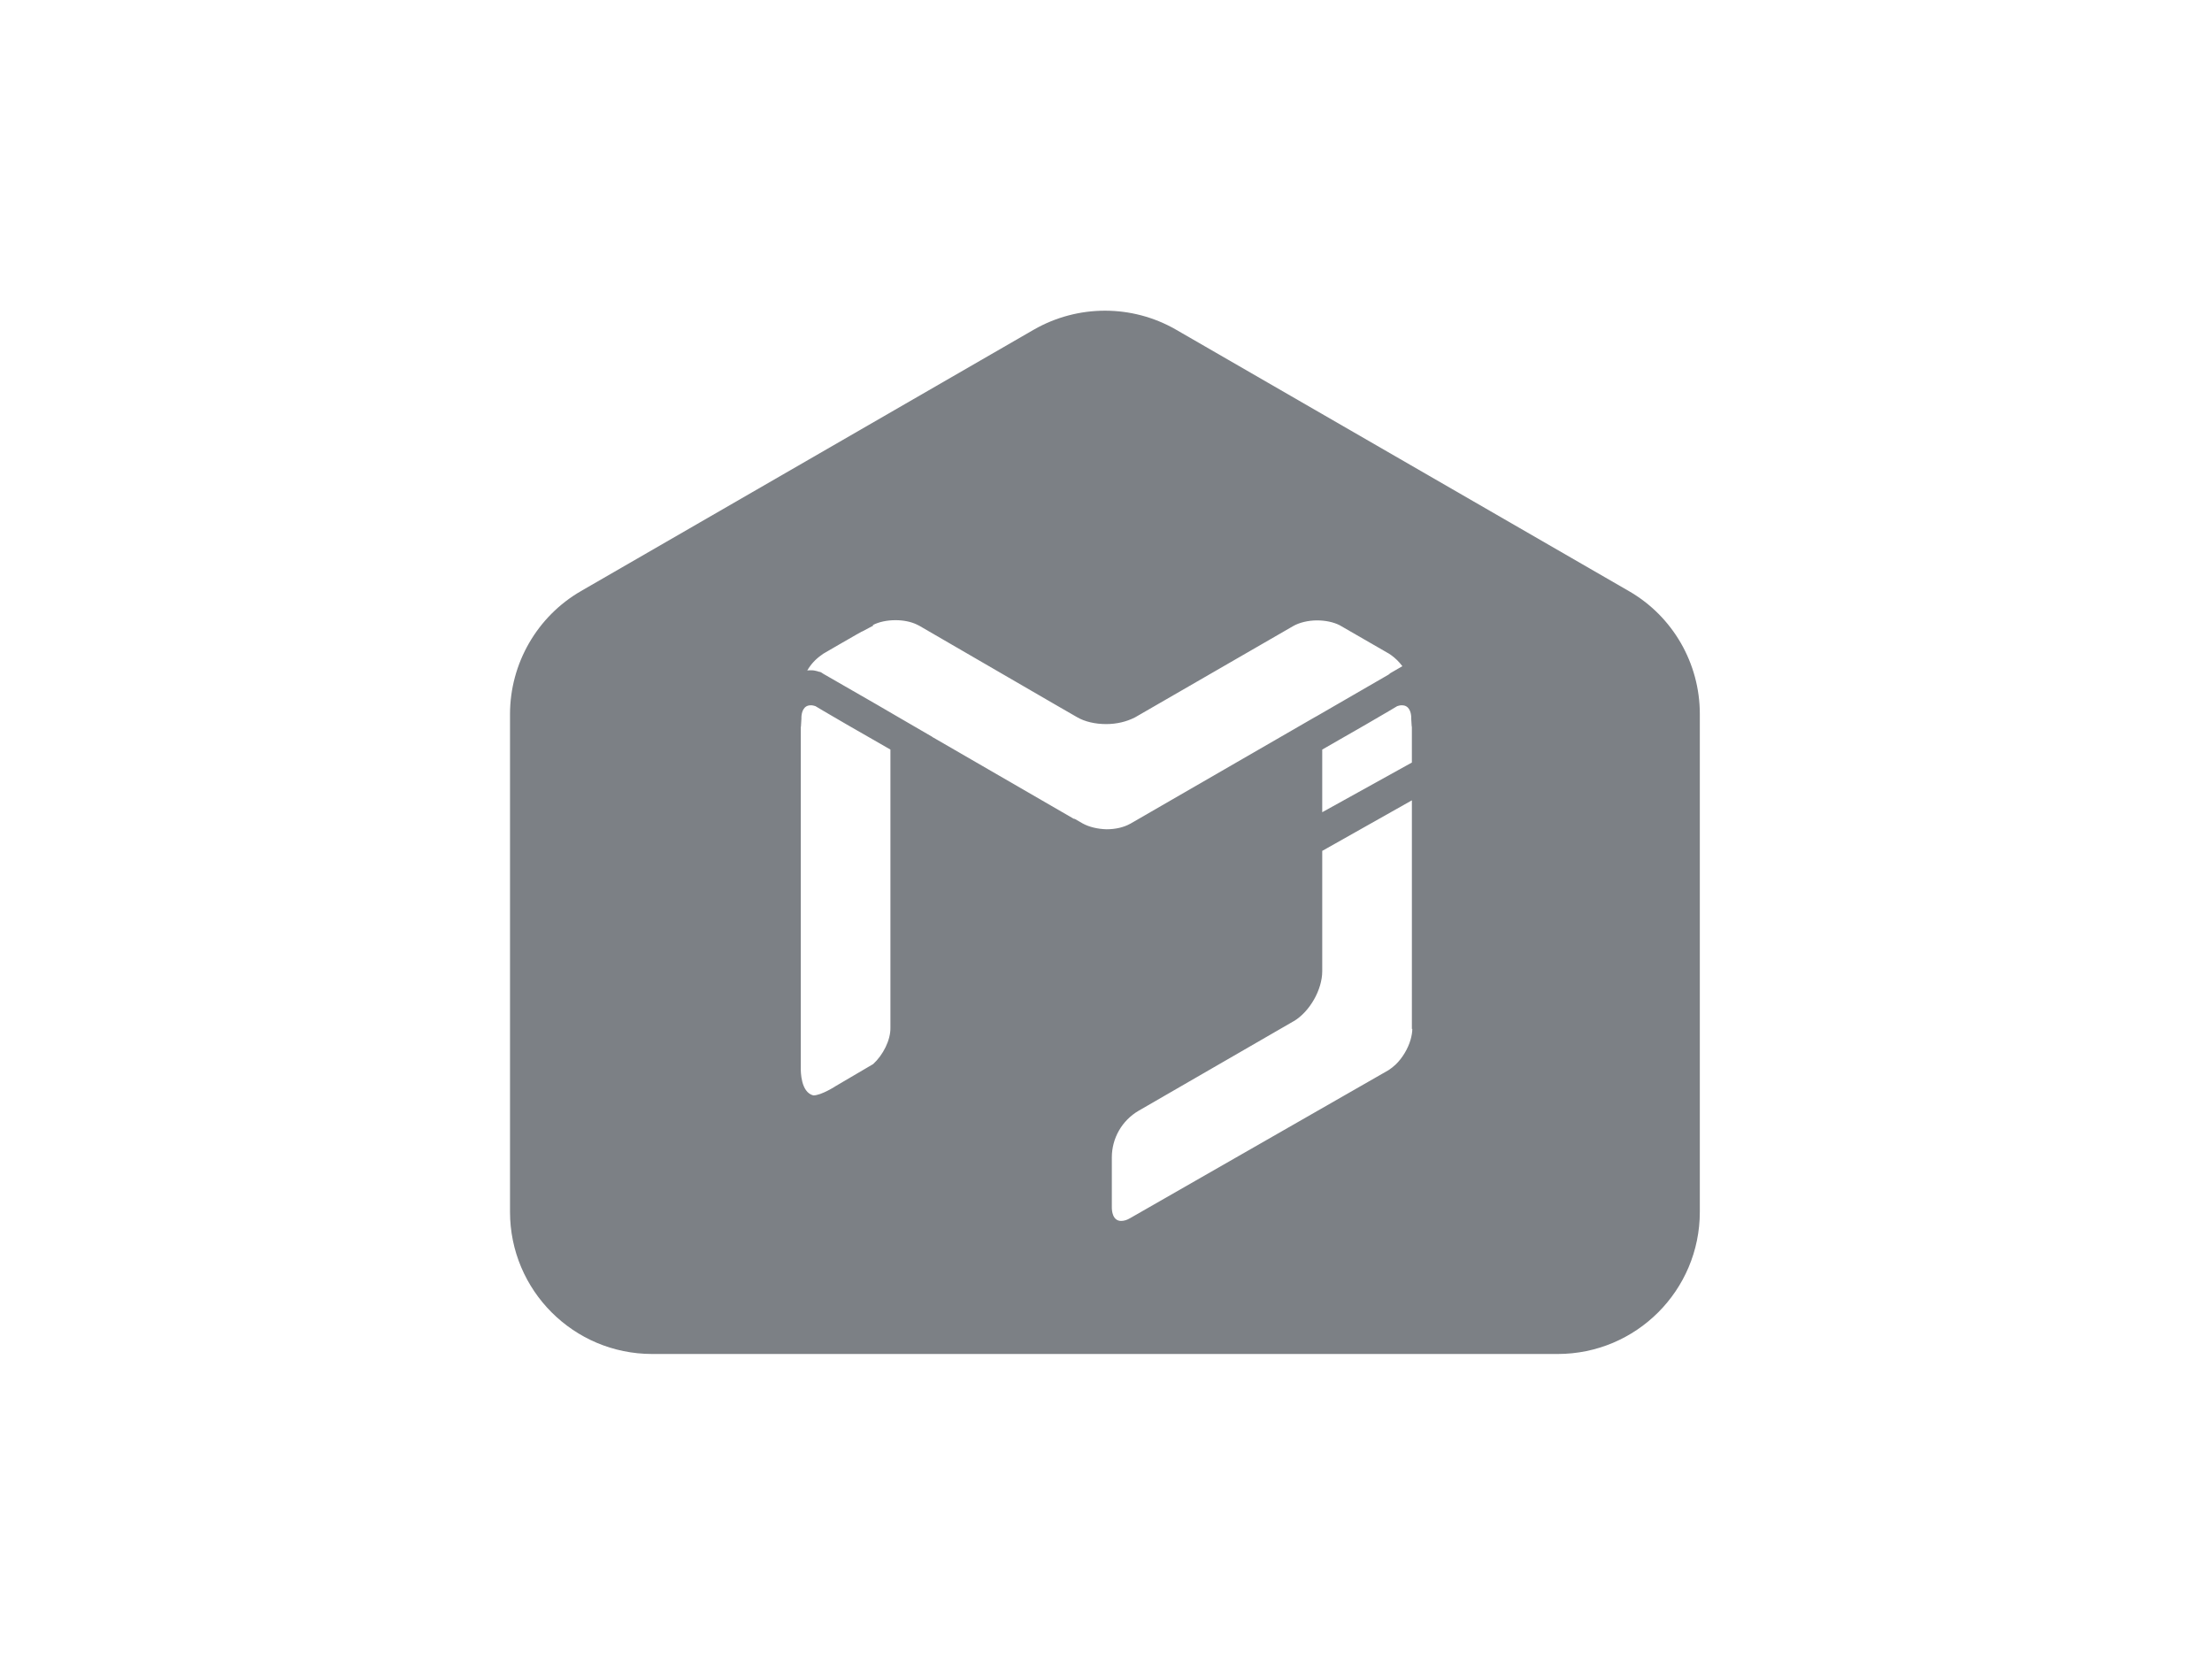 <?xml version="1.0" encoding="utf-8"?>
<!-- Generator: Adobe Illustrator 26.0.3, SVG Export Plug-In . SVG Version: 6.00 Build 0)  -->
<!DOCTYPE svg PUBLIC "-//W3C//DTD SVG 1.1//EN" "http://www.w3.org/Graphics/SVG/1.1/DTD/svg11.dtd">
<svg version="1.1" id="Calque_1" xmlns:x="http://ns.adobe.com/Extensibility/1.0/" xmlns:i="http://ns.adobe.com/AdobeIllustrator/10.0/" xmlns:graph="http://ns.adobe.com/Graphs/1.0/"
	 xmlns="http://www.w3.org/2000/svg" xmlns:xlink="http://www.w3.org/1999/xlink" x="0px" y="0px" viewBox="0 0 1024 768"
	 style="enable-background:new 0 0 1024 768;" xml:space="preserve">
<style type="text/css">
	.Ombre_x0020_portée{fill:none;}
	.Lueur_x0020_externe_x0020_5 pt{fill:none;}
	.Néon_x0020_bleu{fill:none;stroke:#8AACDA;stroke-width:7;stroke-linecap:round;stroke-linejoin:round;}
	.Ton_x0020_clair_x0020_chrome{fill:url(#SVGID_1_);stroke:#FFFFFF;stroke-width:0.363;stroke-miterlimit:1;}
	.Swing_GS{fill:#FFDD00;}
	.Alysse_GS{fill:#A6D0E4;}
	.st0{fill:#7C8085;}
</style>
<linearGradient id="SVGID_1_" gradientUnits="userSpaceOnUse" x1="0" y1="0" x2="6.123234e-17" y2="-1">
	<stop  offset="0" style="stop-color:#656565"/>
	<stop  offset="0.618" style="stop-color:#1B1B1B"/>
	<stop  offset="0.629" style="stop-color:#545454"/>
	<stop  offset="0.983" style="stop-color:#3E3E3E"/>
</linearGradient>
<path class="st0" d="M754,273.6l-209.6-121c-20.3-11.7-45.4-11.7-65.8,0l-209.6,121c-20.3,11.7-32.9,33.5-32.9,57V561
	c0,36.3,29.4,65.8,65.8,65.8h419.2c36.3,0,65.8-29.4,65.8-65.8l0-230.5C786.9,307.1,774.4,285.3,754,273.6z M653.3,331.9
	c0,0.3,0,0.6,0,0.8l0.2,3.3l0,0c0,0.2,0.1,0.4,0.1,0.6c0,0,0,0,0,0.1V353l-41.5,23V347l8-4.6l7.5-4.3v0l4.7-2.7l10.8-6.3l3.7-2.2
	c0.2-0.1,0.5-0.1,0.7-0.2c0.1,0,0.3-0.1,0.4-0.1c0.4-0.1,0.7-0.1,1.1-0.1C652.4,326.5,653.2,329.8,653.3,331.9z M404.2,492.6
	l-17.2,10.1c0,0-6.7,4.4-10.5,4.4c-5.8-1.5-5.8-11-5.8-12.6V336.7c0,0,0,0,0-0.1c0.1-0.2,0.1-0.4,0.1-0.6l0,0l0.2-3.3
	c0-0.2,0-0.5,0-0.8c0.1-2.1,0.9-5.4,4.3-5.4c0.3,0,0.7,0,1.1,0.1c0.1,0,0.3,0.1,0.4,0.1c0.2,0.1,0.4,0.1,0.7,0.2l3.7,2.2l10.8,6.3
	l4.7,2.7v0l7.5,4.3l8,4.6l0,128.8C412.3,481.5,408.8,488.4,404.2,492.6z M501.2,381.2l-3.3-1.9c-0.3-0.2-0.6-0.3-0.9-0.3l-65-37.6
	c0,0,0,0,0,0c0,0,0,0-0.1,0c-0.1-0.1-0.3-0.3-0.5-0.4c0,0,0,0,0,0c0,0,0,0,0,0l-15.5-9l-10.3-6l-24-13.8c-0.4-0.2-0.8-0.5-1.1-0.7
	c-0.2-0.1-0.3-0.2-0.5-0.3c-0.2-0.1-0.4-0.1-0.6-0.2l-0.2,0l0,0c-0.6-0.2-1.2-0.4-1.8-0.5c-0.2,0-0.4-0.1-0.5-0.1
	c-0.5-0.1-0.9-0.1-1.4-0.1c-0.1,0-0.2,0-0.3,0c0,0,0,0-0.1,0c-0.5,0-0.9,0-1.4,0.1c1.6-2.8,3.8-5.2,6.5-7.1c0.3-0.2,0.6-0.4,0.8-0.6
	l2.4-1.4l5-2.9l0,0l8-4.6l0,0v0l2.5-1.4l0.1,0l5.3-2.8l-0.3-0.2c2.8-1.5,6.6-2.3,10.6-2.3c3.6,0,7.1,0.7,9.8,2
	c0.4,0.2,0.8,0.4,1.2,0.6l61.9,35.9l11.1,6.4c3.6,2.1,8.4,3.2,13.5,3.2c4.8,0,9.4-1.1,13.1-3c0.1-0.1,0.3-0.1,0.4-0.2l73.1-42.2
	c2.8-1.6,6.9-2.6,11-2.6c3.9,0,7.6,0.8,10.4,2.2l22.2,12.8l0.7,0.4c0.3,0.2,0.6,0.4,0.9,0.6c2.1,1.5,3.8,3.2,5.3,5.2l-5.7,3.3
	c0,0-0.1,0.1-0.1,0.1l-0.1,0.1l-0.1,0.1c-0.1,0.1-0.3,0.2-0.4,0.3l-33.2,19.2l-1.1,0.6l-85.2,49.2c0,0-0.2,0.1-0.2,0.1
	c-2.9,1.6-6.7,2.5-10.8,2.5C508.1,383.8,504.1,382.8,501.2,381.2z M653.8,476.3c0,1.5-0.3,3.2-0.8,5c-1.2,4.2-3.8,8.5-6.9,11.5
	c-1.1,1-2.2,1.9-3.3,2.6l-119.6,68.5c-1.5,0.9-2.9,1.3-4.2,1.3c-4,0-4.3-4.8-4.3-6.2l0-23.2c0-8.9,4.7-17.1,12.4-21.6l71.5-41.3
	c0.1-0.1,0.2-0.1,0.4-0.2c7.4-4.5,13.1-14.6,13.1-23.1l0-55.7l41.5-23.4v66.1c0,0.2,0,0.3,0,0.5V476.3z"/>
</svg>
